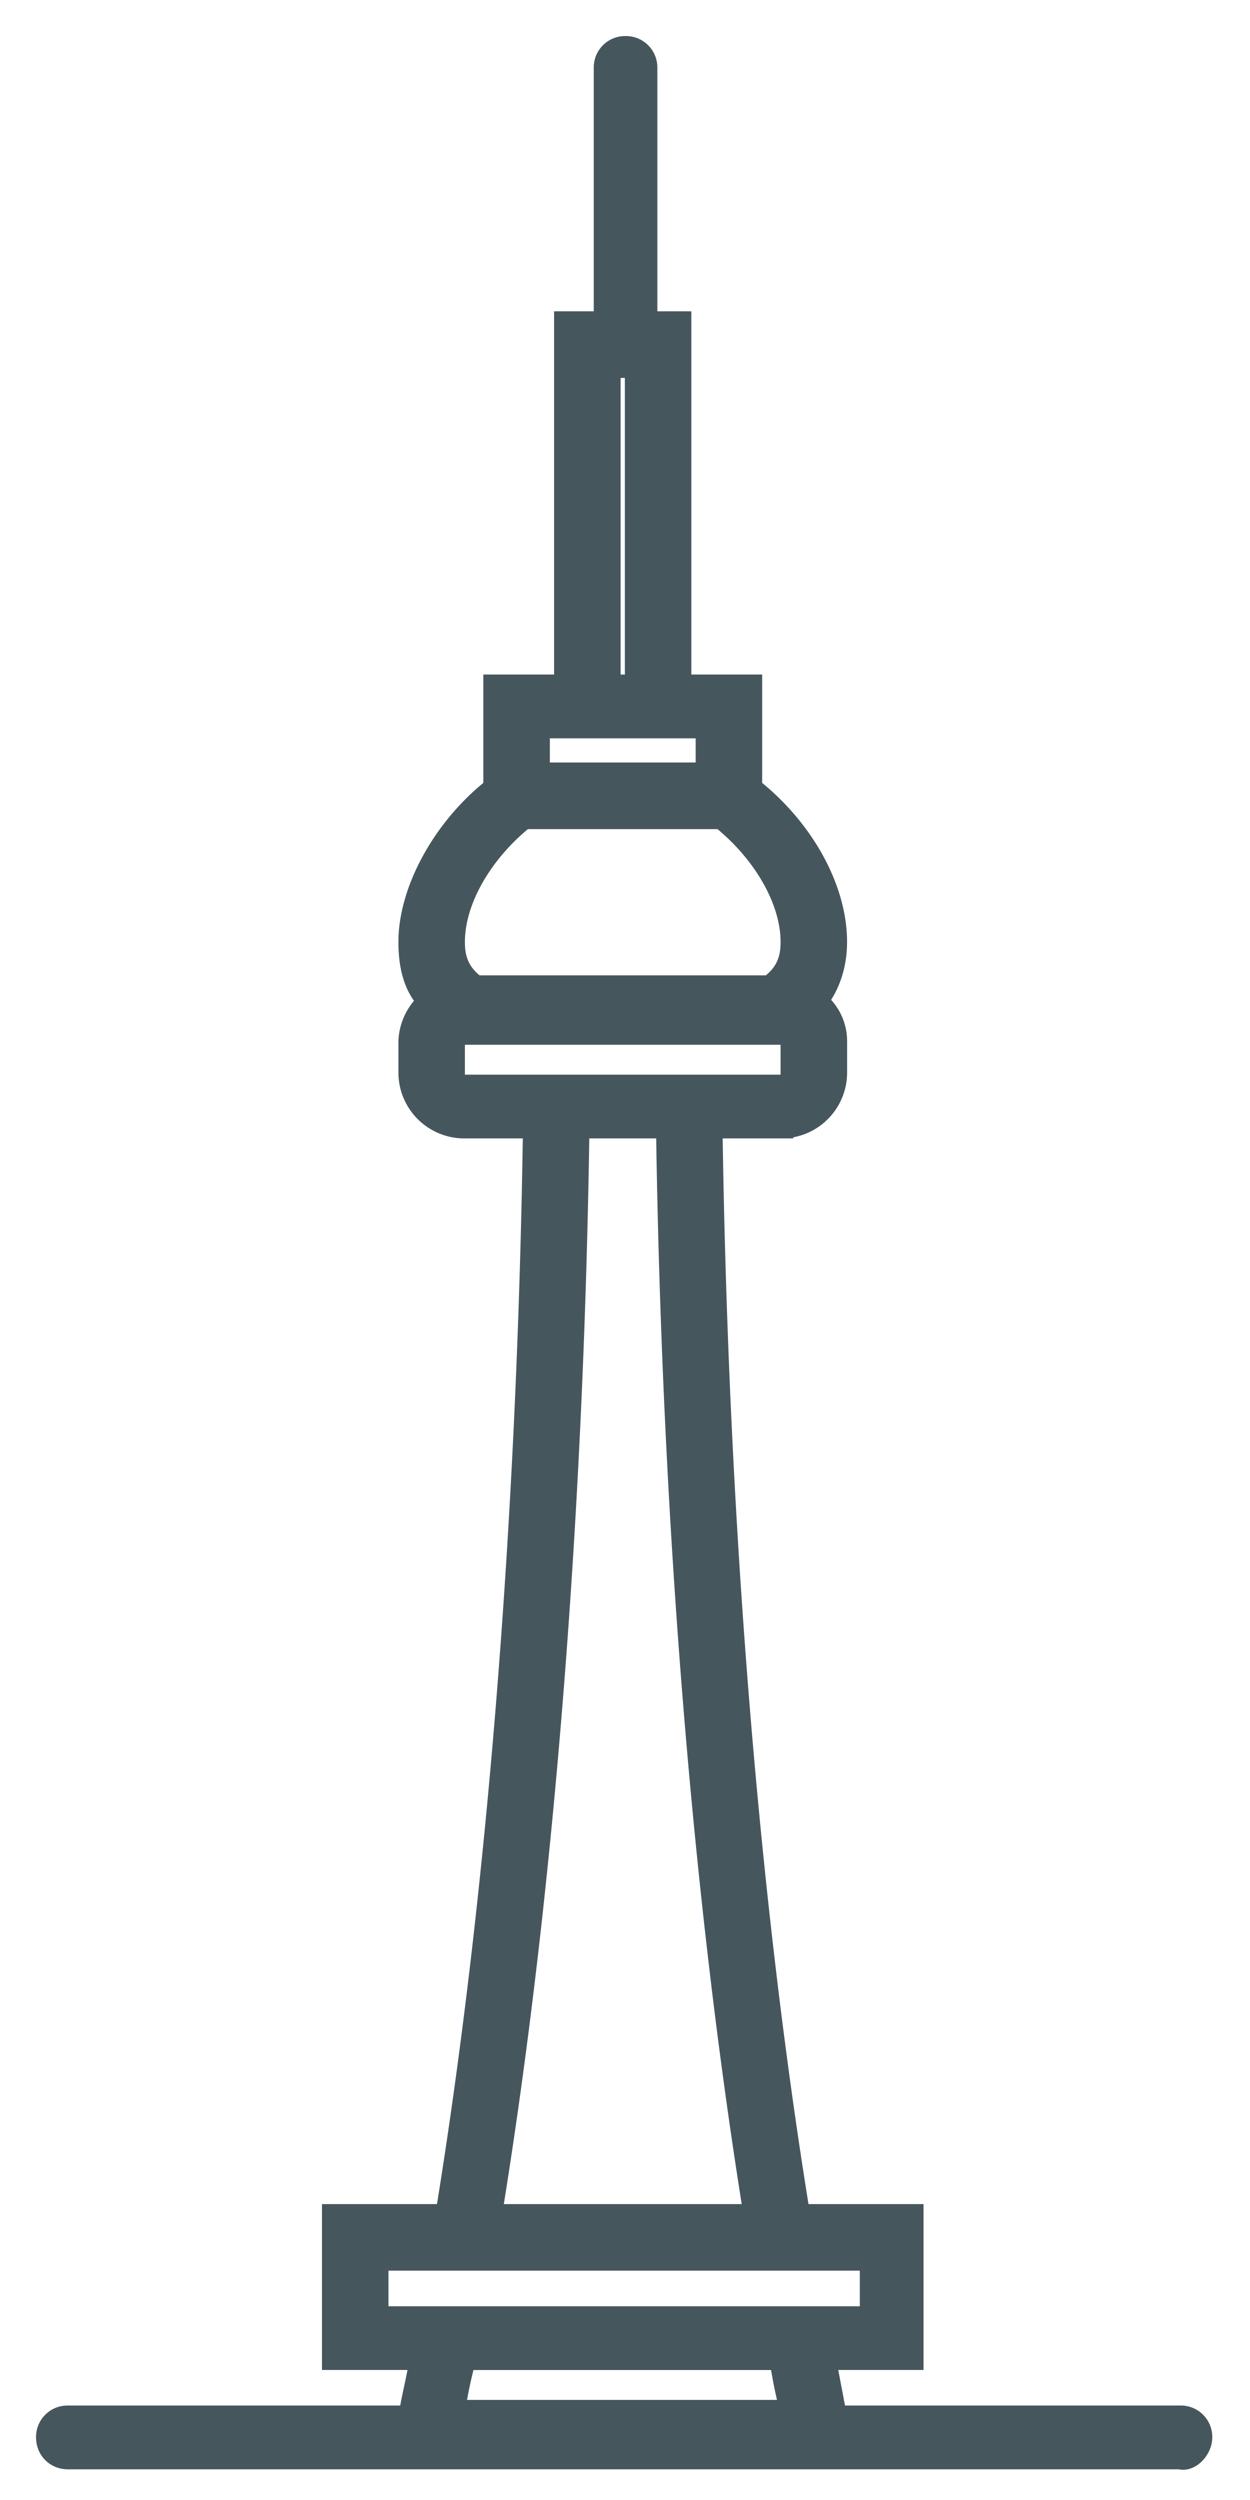 <svg xmlns="http://www.w3.org/2000/svg" width="26" height="52"  xmlns:v="https://vecta.io/nano"><path fill="#46565d" stroke="#46565d" stroke-width=".5" d="M24.965 50.698a.403.403 0 0 0-.412-.413h-7.184l-.235-1.24h1.825v-2.95h-2.355c-1.06-6.493-1.708-14.402-1.826-22.666h1.472a1.12 1.12 0 0 0 1.12-1.121v-.65c0-.354-.177-.649-.413-.826.236-.295.412-.708.412-1.24 0-1.12-.706-2.36-1.766-3.187V14.28H14.13V6.725h-.707V1.413A.403.403 0 0 0 13.012 1a.403.403 0 0 0-.412.413v5.312h-.825v7.555h-1.472v2.125c-1.06.827-1.766 2.125-1.766 3.188 0 .53.118.944.412 1.24a1.128 1.128 0 0 0-.412.825v.65a1.12 1.12 0 0 0 1.119 1.121h1.472c-.118 8.264-.766 16.173-1.826 22.666H6.947v2.95h1.825c-.058.414-.176.827-.235 1.24H1.412a.403.403 0 0 0-.412.413c0 .237.177.414.412.414h23.14c.177.059.413-.177.413-.414zM12.659 7.611h.588v6.67h-.588V7.61zm-1.472 7.496h3.533v1.003h-3.533v-1.003zm-.295 1.889h4.122c.883.708 1.472 1.711 1.472 2.597 0 .295-.059.649-.471.944H9.89c-.412-.295-.47-.65-.47-.944 0-.886.588-1.89 1.471-2.597zm-1.236 5.607c-.118 0-.236-.118-.236-.236v-.65c0-.118.118-.236.236-.236h6.594c.118 0 .236.118.236.237v.649c0 .118-.118.236-.236.236H9.656zm2.355.826h1.884c.118 8.205.766 16.114 1.826 22.666h-5.535c1.06-6.493 1.707-14.402 1.825-22.666zM7.83 48.22v-1.24h10.304v1.24H7.83zm1.59 1.948a9.61 9.61 0 0 1 .235-1.121h6.594c.06.354.118.708.236 1.121H9.42z"/></svg>
